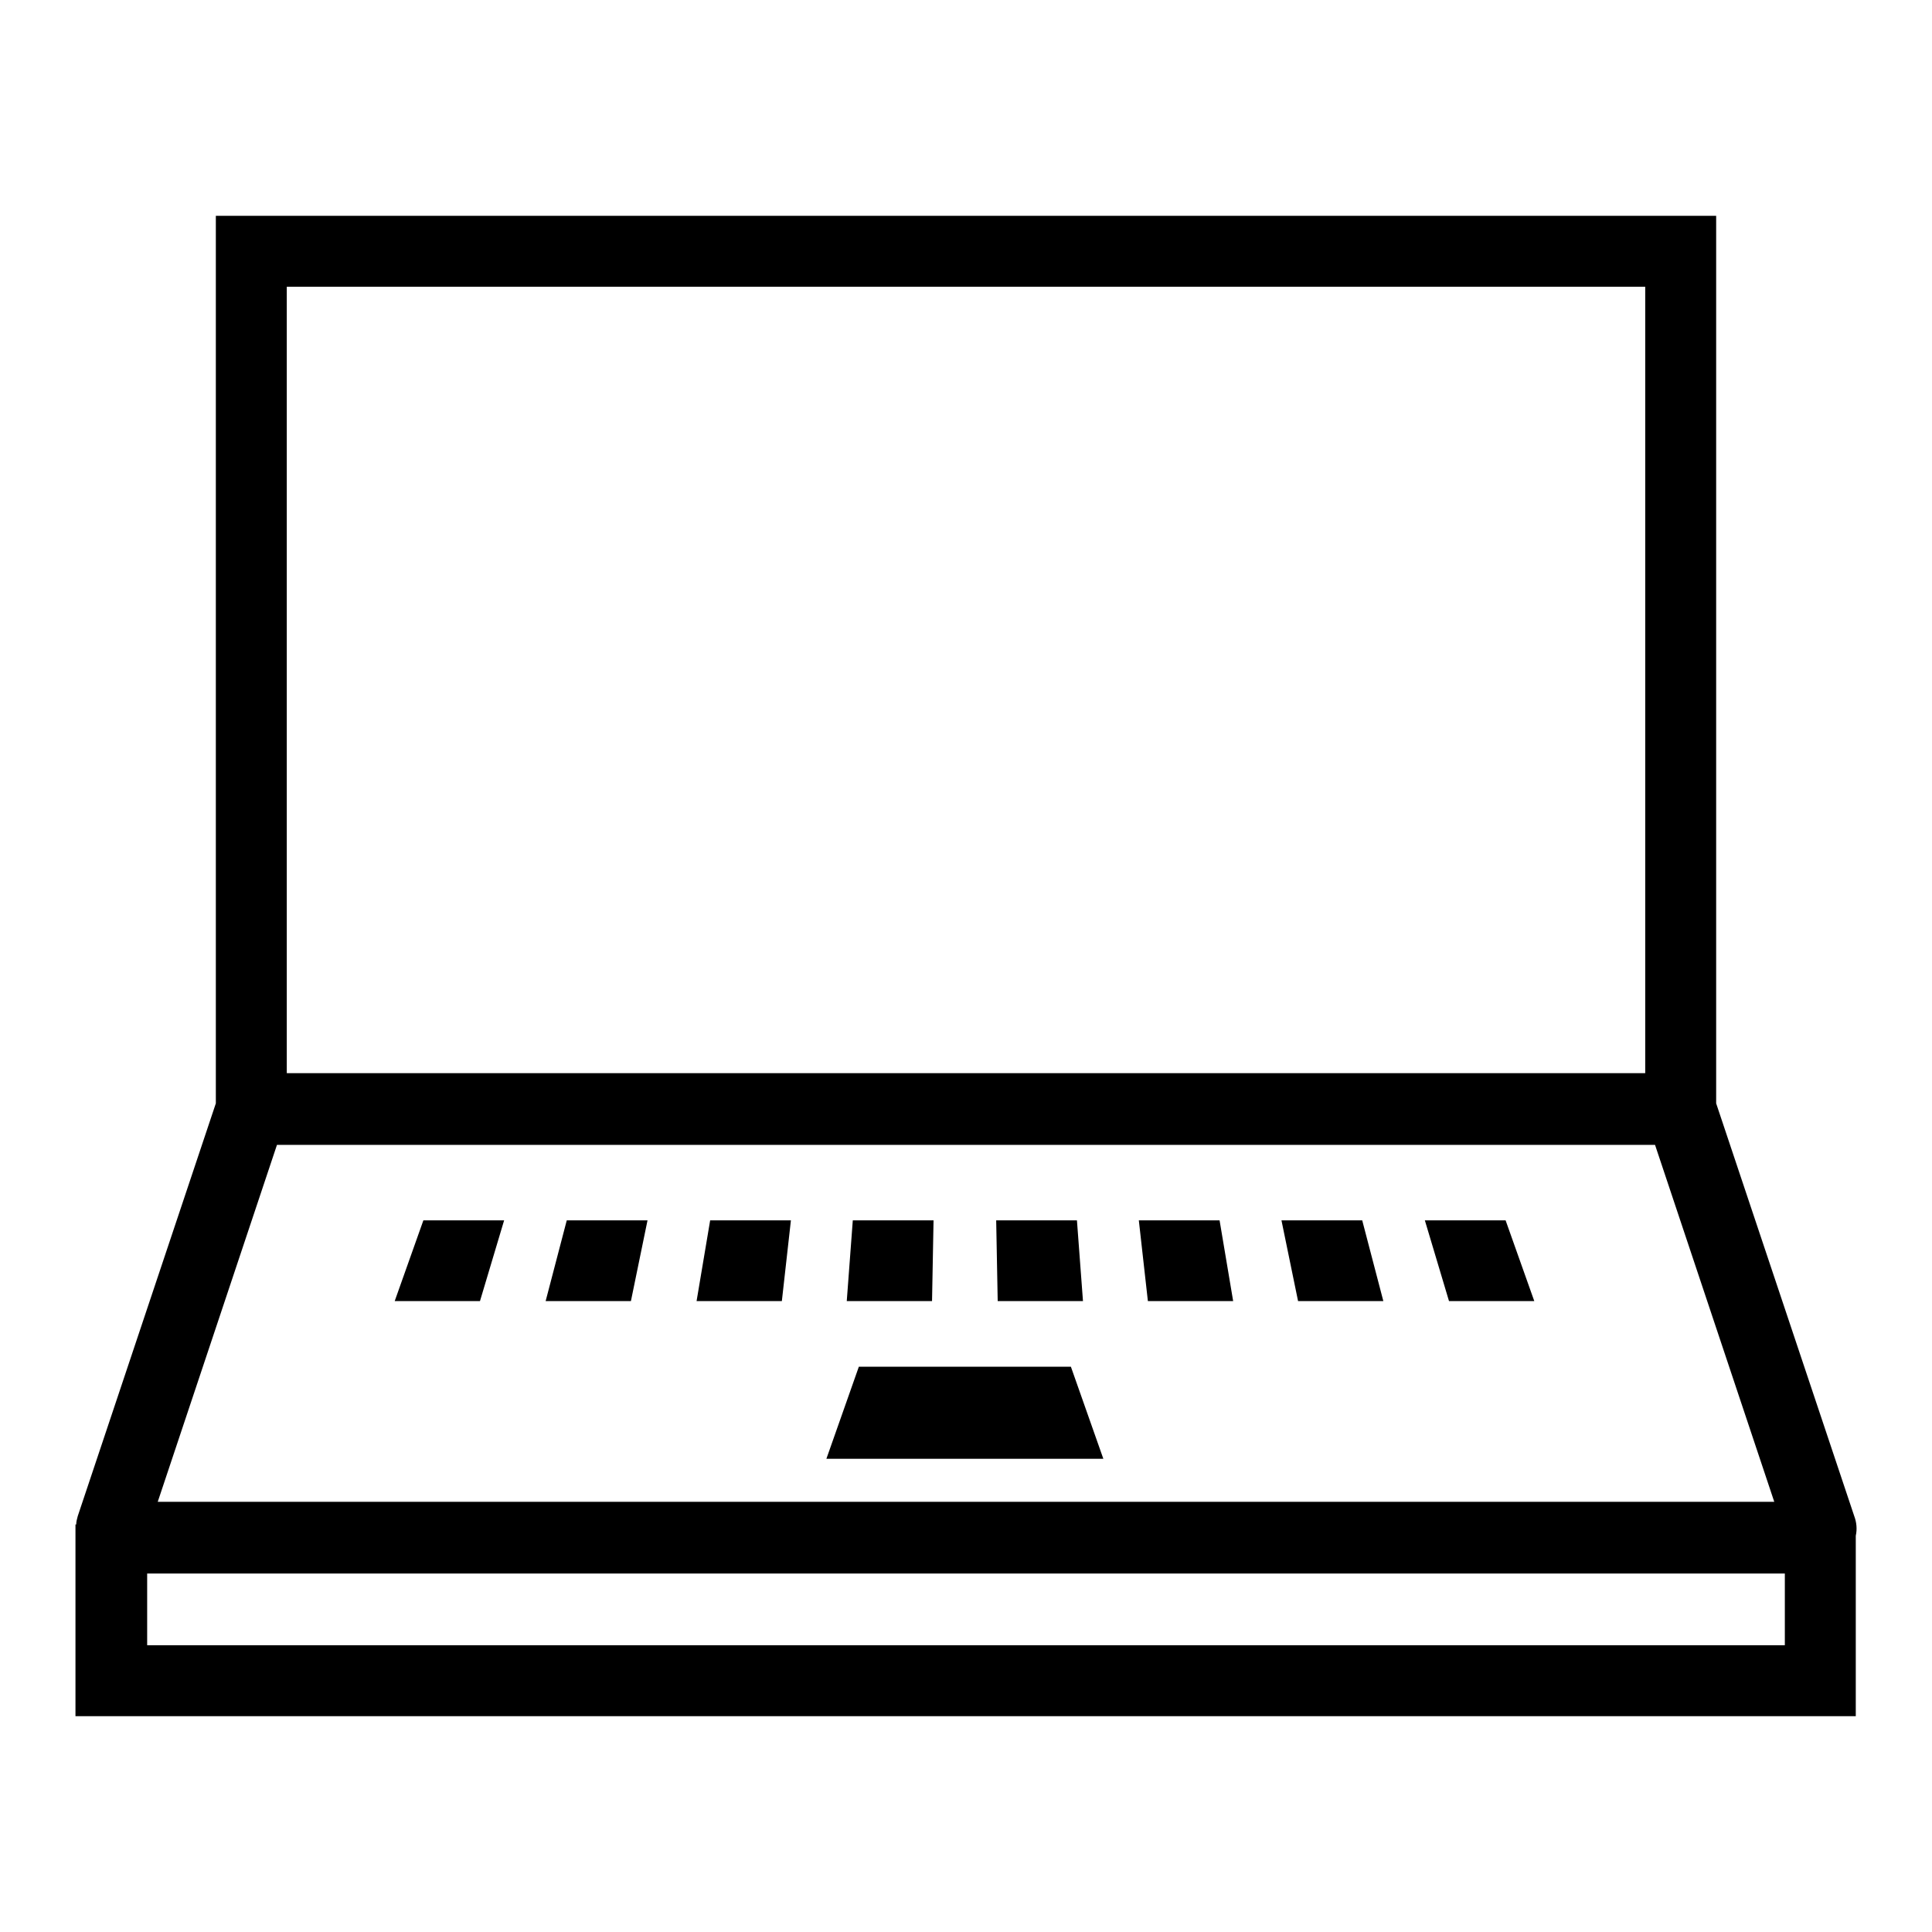 <?xml version="1.0" encoding="utf-8"?>
<!-- Svg Vector Icons : http://www.onlinewebfonts.com/icon -->
<!DOCTYPE svg PUBLIC "-//W3C//DTD SVG 1.1//EN" "http://www.w3.org/Graphics/SVG/1.1/DTD/svg11.dtd">
<svg version="1.1" xmlns="http://www.w3.org/2000/svg" xmlns:xlink="http://www.w3.org/1999/xlink" x="0px" y="0px" viewBox="0 0 256 256" enable-background="new 0 0 256 256" xml:space="preserve">
<g> <path fill="#000000" d="M245.7,200.9l-18.3-54.7V28.6H28.6v117.6l-18.3,54.7c-0.1,0.4-0.2,0.7-0.2,1.1H10v25.4h235.9v-23.9 C246.1,202.6,246,201.7,245.7,200.9L245.7,200.9z M218,38v104.2h-180V38H218z M36.7,151.7h182.6l15.8,47.3H20.9L36.7,151.7z  M19.5,218v-9.5h217v9.5H19.5z"/> <path fill="#000000" d="M113.8,181.1l-4.3,12.2h36.7l-4.3-12.2H113.8z M52.3,172.4h11.3l3.2-10.7H56.1L52.3,172.4z M72.3,172.4 h11.3l2.2-10.7H75.1L72.3,172.4z M92.3,172.4h11.3l1.2-10.7H94.1L92.3,172.4z M123.7,161.7H113l-0.8,10.7h11.3L123.7,161.7z  M143.5,172.4l-0.8-10.7H132l0.2,10.7H143.5z M150.9,161.7l1.2,10.7h11.3l-1.8-10.7H150.9z M169.8,161.7l2.2,10.7h11.3l-2.8-10.7 H169.8z M199.5,161.7h-10.7l3.2,10.7h11.3L199.5,161.7z"/></g>
</svg>
